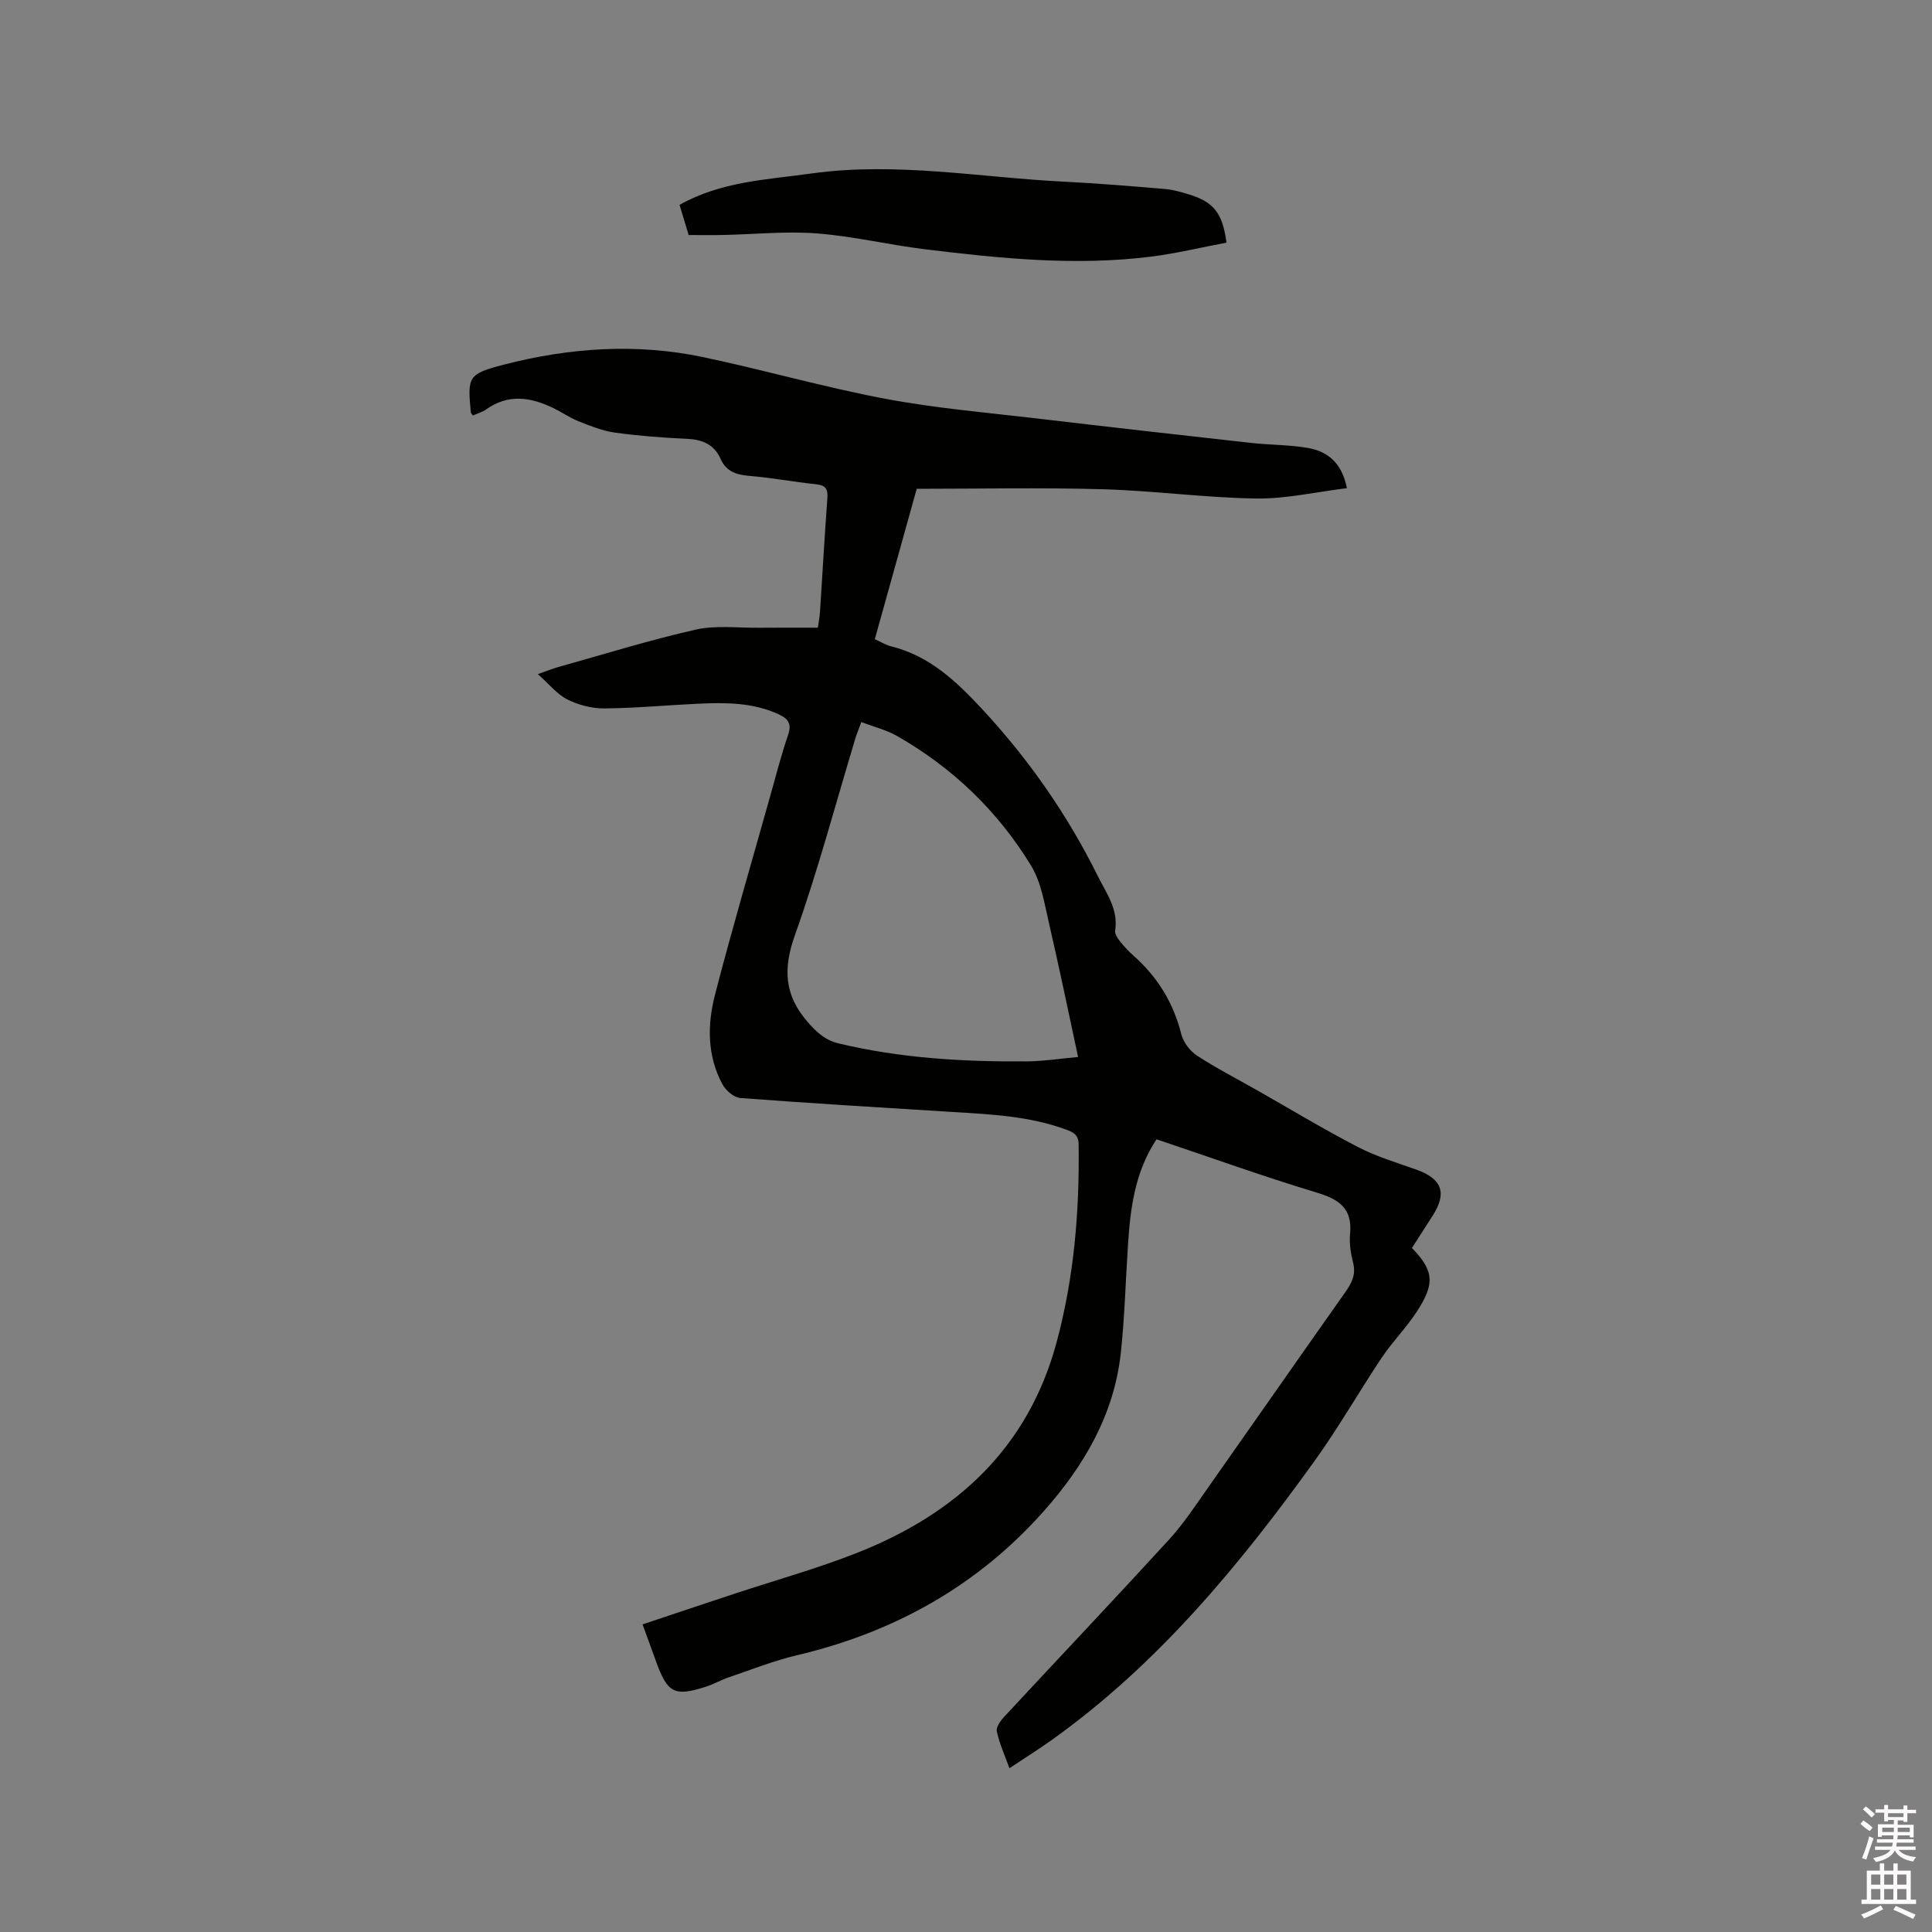 <svg enable-background="new 0 0 400 400" viewBox="0 0 400 400" xmlns="http://www.w3.org/2000/svg"><rect x="0" y="0" width="400" height="400" fill="#808080" stroke="none"/><path d="m385.2 377.6.6-.7c.6.4 1.3.9 1.9 1.5l-.6.7c-.8-.5-1.4-1-1.9-1.5zm.3 7.1c.6-1.4 1.1-2.9 1.5-4.5.3.1.6.3.9.4-.5 1.4-1 2.9-1.5 4.4zm.2-10.1.6-.6c.7.5 1.3 1.1 1.9 1.6l-.7.7c-.6-.6-1.2-1.2-1.8-1.7zm8.4-.8h.8v.9h1.8v.7h-1.8v1.8h-.8v-.3h-1.2v.9h3.3v2.6h-.8v-.4h-2.5c0 .3 0 .6-.1.8h3.4v.7h-3.5c0 .3-.1.6-.1.8h4v.7h-3.5c.7.9 1.9 1.3 3.6 1.5-.2.2-.4.5-.6.9-1.9-.3-3.2-1.1-3.8-2.3-.5 1.1-1.8 2-3.9 2.4-.2-.3-.4-.5-.6-.8 1.9-.4 3.1-.9 3.6-1.7h-3.2v-.7h3.5c.1-.2.1-.5.2-.8h-3.3v-.7h3.4c0-.2 0-.5 0-.8h-2.4v.3h-.8v-2.6h3.3v-.9h-1.2v.3h-.8v-1.8h-1.8v-.7h1.8v-.9h.8v.9h3.2zm-4.4 5.5h2.4c0-.3 0-.6 0-.9h-2.4zm1.2-3.1h3.2v-.8h-3.2zm4.4 2.2h-2.4v.9h2.5v-.9z" fill="#fcfafa"/><path d="m389.2 385.8h.9v1.5h1.9v-1.5h.9v1.5h2.7v6h1.1v.9h-11.3v-.9h1.1v-6h2.7zm.2 8.7.5.8c-1.2.6-2.5 1.3-4 1.9-.2-.3-.3-.6-.6-.8 1.6-.6 3-1.3 4.1-1.9zm-2-4.3h1.9v-2.1h-1.9zm0 3.1h1.9v-2.2h-1.9zm2.7-3.1h1.9v-2.1h-1.9zm0 3.1h1.9v-2.2h-1.9zm2.4 1.3c1.4.6 2.7 1.2 4.1 1.8l-.5.9c-1.5-.7-2.8-1.4-4.1-1.9zm2.2-6.5h-1.9v2.1h1.9zm-1.9 5.2h1.9v-2.2h-1.9z" fill="#fcfafa"/><g fill="#010100"><path d="m239.45 235.88c-4.44 6.68-5.4 14.1-5.9 21.63-.5 7.51-.69 15.04-1.49 22.52-1.37 12.83-7.65 23.5-16.01 32.9-13.72 15.44-30.97 25.03-51.05 29.77-4.81 1.13-9.45 2.99-14.14 4.58-1.6.54-3.08 1.41-4.69 1.93-6.47 2.07-7.92 1.35-10.23-4.92-.94-2.56-1.87-5.12-2.9-7.98 6.4-2.14 12.6-4.22 18.8-6.27 8.54-2.83 17.23-5.24 25.59-8.53 20.49-8.08 35.43-21.66 41.34-43.65 3.61-13.41 4.74-27.09 4.55-40.94-.03-1.97-1.08-2.49-2.54-3.03-7.68-2.84-15.73-3.19-23.77-3.68-14.59-.9-29.18-1.78-43.75-2.88-1.32-.1-2.99-1.56-3.68-2.83-3.2-5.91-3.15-12.36-1.54-18.58 3.55-13.72 7.56-27.33 11.39-40.98 1.2-4.28 2.31-8.6 3.74-12.8.77-2.26.04-3.32-1.89-4.22-5.39-2.51-11.1-2.49-16.84-2.22-6.45.3-12.89.92-19.34.97-2.55.02-5.32-.7-7.61-1.84-2.11-1.05-3.72-3.12-6.14-5.26 2.07-.73 3.11-1.15 4.18-1.45 9.48-2.65 18.9-5.59 28.49-7.76 4.22-.95 8.81-.34 13.23-.39 3.91-.04 7.81-.01 12.08-.01.13-.95.37-2.17.45-3.39.51-7.83.95-15.66 1.52-23.48.14-1.89-.41-2.63-2.35-2.83-4.63-.48-9.23-1.36-13.87-1.74-2.67-.22-4.74-.93-5.86-3.46-1.37-3.08-3.81-4.07-7.06-4.21-4.97-.22-9.95-.61-14.88-1.29-2.53-.35-5-1.35-7.4-2.3-1.86-.74-3.54-1.91-5.35-2.79-4.64-2.24-9.26-2.97-13.83.26-.83.59-1.87.88-2.79 1.3-.22-.33-.41-.48-.43-.65-.7-7.41-.61-7.96 6.86-9.89 13.59-3.51 27.42-4.46 41.24-1.55 12.63 2.66 25.07 6.25 37.75 8.63 10.6 1.99 21.4 2.89 32.13 4.16 14.52 1.72 29.04 3.35 43.57 4.97 3.89.43 7.85.38 11.69 1.03 4.14.7 7.11 3.08 8.14 8.34-6.4.78-12.63 2.24-18.85 2.14-10.57-.16-21.12-1.62-31.7-1.92-12.8-.36-25.62-.09-38.51-.09-2.97 10.66-5.8 20.83-8.68 31.14 1.26.56 2.26 1.2 3.36 1.47 7.95 1.99 13.42 7.14 18.89 13.03 9.69 10.44 17.64 21.88 23.94 34.58 1.78 3.58 4.26 6.85 3.57 11.23-.11.67.48 1.58.97 2.2.85 1.08 1.8 2.1 2.83 3.01 4.97 4.4 8.26 9.75 9.89 16.24.42 1.67 1.78 3.48 3.22 4.43 3.97 2.6 8.22 4.78 12.36 7.13 6.99 3.97 13.88 8.13 21 11.82 3.81 1.98 8.02 3.23 12.09 4.68 5.32 1.89 6.4 4.83 3.36 9.56-1.43 2.22-2.86 4.45-4.27 6.66 4.57 4.76 4.84 7.37.87 13.38-2.15 3.26-4.96 6.09-7.13 9.34-4.71 7.04-8.91 14.43-13.85 21.3-15.59 21.67-32.49 42.16-54.46 57.84-2.75 1.96-5.62 3.75-8.77 5.85-.98-2.73-2.08-5.12-2.61-7.63-.19-.89.81-2.26 1.6-3.1 11.33-12.2 22.78-24.28 34.02-36.56 3.06-3.34 5.57-7.19 8.19-10.91 9.46-13.43 18.84-26.92 28.32-40.33 1.35-1.91 2.26-3.66 1.64-6.11-.49-1.93-.82-4.02-.63-5.99.5-5.26-2.25-7.15-6.9-8.55-11.1-3.35-22.04-7.29-33.17-11.03zm-16.24-17.04c-2.08-9.64-3.93-18.66-6.01-27.62-.95-4.09-1.61-8.53-3.73-12-6.88-11.29-16.24-20.29-27.78-26.86-2.22-1.26-4.81-1.89-7.37-2.86-.55 1.51-.95 2.47-1.25 3.46-4.1 13.56-7.73 27.29-12.48 40.62-2.51 7.03-2.22 12.53 2.74 18.14 1.85 2.09 3.57 3.65 6.27 4.3 12.75 3.06 25.73 3.82 38.77 3.73 3.47-.01 6.92-.56 10.84-.91z"/><path d="m140.69 42.41c8.7-4.87 18.06-5.2 27.28-6.49 17.57-2.45 34.88.82 52.3 1.69 6.98.35 13.95.93 20.91 1.52 1.67.14 3.33.62 4.94 1.11 5.14 1.56 7.01 3.85 7.81 9.99-5.18.98-10.39 2.25-15.67 2.91-15.69 1.96-31.31.36-46.89-1.55-7.46-.92-14.83-2.7-22.31-3.27-6.41-.49-12.9.2-19.36.33-2.32.05-4.64.01-7.12.01-.61-2.03-1.22-4.03-1.89-6.25z"/></g></svg>
